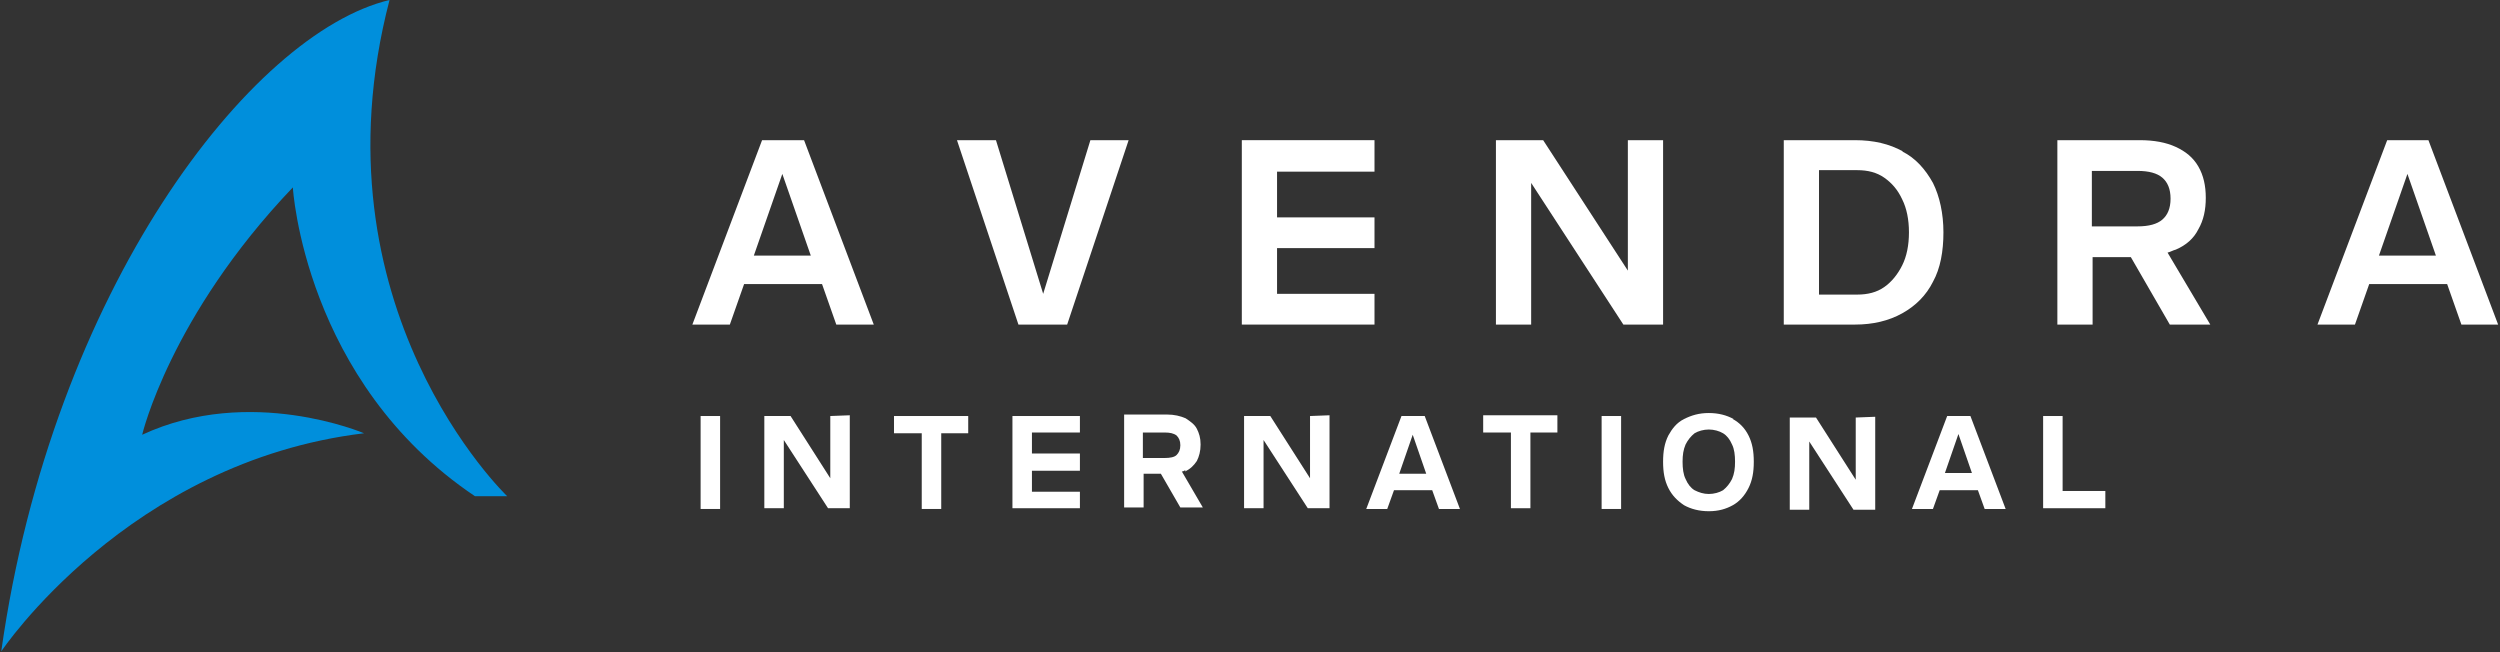 <?xml version="1.0" encoding="UTF-8"?><svg width="801" height="209" viewBox="0 0 801 209" fill="none" xmlns="http://www.w3.org/2000/svg">
<rect x="0" y="0" width="801" height="209" fill="#333333" stroke="none"/>
<path d="M124.807 0C80.376 10.567 16.731 92.945 0.4 208.706C0.4 208.706 40.988 147.944 116.641 138.817C116.641 138.817 80.136 123.206 45.552 139.298C45.552 139.298 54.438 101.351 93.825 60.042C93.825 60.042 97.428 122.246 152.186 158.991H162.513C162.513 158.991 99.109 98.469 124.807 0Z" fill="#008FDC"/>
<path d="M230.721 133.293H224.477V163.074H230.721V133.293Z" fill="white"/>
<path d="M266.026 153.227L253.297 133.293H244.891V162.834H251.135V140.979L265.305 162.834H272.27V133.053L266.026 133.293V153.227Z" fill="white"/>
<path d="M286.44 138.817H295.326V163.074H301.571V138.817H310.217V133.293H286.44V138.817Z" fill="white"/>
<path d="M379.625 151.066C381.307 150.345 382.507 149.144 383.468 147.703C384.188 146.262 384.669 144.581 384.669 142.42C384.669 140.258 384.188 138.817 383.468 137.376C382.747 135.935 381.306 134.974 379.865 134.014C378.184 133.293 376.263 132.813 373.861 132.813H360.172V162.594H366.416V151.786H371.94L378.184 162.594H385.389L378.665 151.066C379.145 151.066 379.385 150.825 379.865 150.585L379.625 151.066ZM376.983 145.782C376.263 146.502 374.822 146.743 373.141 146.743H366.176V138.577H373.141C374.822 138.577 376.023 138.817 376.983 139.538C377.704 140.258 378.184 141.219 378.184 142.66C378.184 144.101 377.704 145.061 376.983 145.782Z" fill="white"/>
<path d="M419.733 153.227L407.005 133.293H398.599V162.834H404.843V140.979L419.013 162.834H425.978V133.053L419.733 133.293V153.227Z" fill="white"/>
<path d="M449.034 133.293L437.746 163.074H444.471L446.632 157.07H458.881L461.042 163.074H467.767L456.479 133.293H449.274H449.034ZM448.313 151.786L452.636 139.298L456.959 151.786H448.313Z" fill="white"/>
<path d="M475.212 138.577H484.098V162.834H490.343V138.577H498.989V133.053H475.212V138.577Z" fill="white"/>
<path d="M519.403 133.293H513.159V163.074H519.403V133.293Z" fill="white"/>
<path d="M555.428 134.254C553.267 133.053 550.625 132.333 547.503 132.333C544.381 132.333 541.979 133.053 539.577 134.254C537.176 135.455 535.735 137.376 534.534 139.538C533.333 141.939 532.853 144.581 532.853 147.943C532.853 151.306 533.333 153.948 534.534 156.349C535.735 158.751 537.416 160.432 539.577 161.873C541.739 163.074 544.381 163.795 547.503 163.795C550.625 163.795 553.027 163.074 555.188 161.873C557.35 160.672 559.031 158.751 560.232 156.349C561.433 153.948 561.913 151.306 561.913 147.943C561.913 144.581 561.433 141.939 560.232 139.538C559.031 137.136 557.35 135.455 555.188 134.254H555.428ZM554.948 153.467C554.228 154.908 553.267 156.109 552.066 157.07C550.865 157.79 549.184 158.271 547.503 158.271C545.822 158.271 544.381 157.79 542.94 157.07C541.739 156.349 540.778 155.148 540.058 153.467C539.337 152.026 539.097 150.105 539.097 147.943C539.097 145.782 539.337 144.101 540.058 142.42C540.778 140.979 541.739 139.778 542.94 138.817C544.141 138.097 545.822 137.616 547.503 137.616C549.184 137.616 550.865 138.097 552.066 138.817C553.267 139.538 554.228 140.738 554.948 142.42C555.669 143.861 555.909 145.782 555.909 147.943C555.909 150.105 555.669 151.786 554.948 153.467Z" fill="white"/>
<path d="M594.576 153.708L581.847 133.774H573.441V163.314H579.685V141.459L593.855 163.314H600.82V133.533L594.576 133.774V153.708Z" fill="white"/>
<path d="M660.862 157.31V133.293H654.618V162.834H674.552V157.31H660.862Z" fill="white"/>
<path d="M324.387 162.834H346.002V157.55H330.631V150.826H346.002V145.302H330.631V138.577H346.002V133.293H324.387V162.834Z" fill="white"/>
<path d="M623.876 133.293L612.588 163.074H619.313L621.475 157.07H633.723L635.885 163.074H642.609L631.322 133.293H624.116H623.876ZM623.156 151.546L627.479 139.057L631.802 151.546H623.156Z" fill="white"/>
<path d="M244.171 44.911L221.835 103.993H233.843L238.407 91.024H263.384L267.947 103.993H279.956L257.62 44.911H244.411H244.171ZM241.529 81.897L250.655 55.719L259.781 81.897H241.529Z" fill="white"/>
<path d="M334.234 94.146L319.103 44.911H306.614L326.308 103.993H341.919L361.613 44.911H349.364L334.234 94.146Z" fill="white"/>
<path d="M521.565 86.701L494.426 44.911H479.295V103.993H490.583V58.601L520.124 103.993H532.853V44.911H521.565V86.701Z" fill="white"/>
<path d="M609.706 48.514C605.383 46.112 600.34 44.911 594.336 44.911H571.52V103.993H594.336C600.1 103.993 605.143 102.792 609.466 100.39C613.789 97.989 617.152 94.626 619.313 90.303C621.715 85.98 622.675 80.456 622.675 74.452C622.675 68.448 621.475 62.924 619.313 58.601C616.911 54.278 613.789 50.675 609.466 48.514H609.706ZM609.466 85.019C608.025 87.901 606.104 90.303 603.702 91.984C601.3 93.665 598.418 94.386 595.056 94.386H582.808V54.518H595.056C598.418 54.518 601.3 55.239 603.702 56.92C606.104 58.601 608.025 60.763 609.466 63.885C610.907 66.767 611.628 70.369 611.628 74.452C611.628 78.535 610.907 82.137 609.466 85.019Z" fill="white"/>
<path d="M697.128 79.976C700.49 78.535 702.892 76.373 704.333 73.491C706.014 70.609 706.734 67.247 706.734 63.404C706.734 59.562 706.014 56.199 704.333 53.317C702.652 50.435 700.25 48.514 697.128 47.073C694.006 45.632 690.163 44.911 685.6 44.911H659.181V103.993H670.469V82.378H682.718L695.206 103.993H708.175L694.486 80.937C695.446 80.696 696.167 80.216 697.128 79.976ZM670.469 54.758H684.879C688.482 54.758 691.124 55.479 692.805 56.92C694.486 58.361 695.446 60.522 695.446 63.645C695.446 66.767 694.486 68.928 692.805 70.369C691.124 71.81 688.482 72.531 684.879 72.531H670.229V54.758H670.469Z" fill="white"/>
<path d="M788.392 103.993H800.4L778.064 44.911H764.855L742.519 103.993H754.528L759.091 91.024H784.069L788.632 103.993H788.392ZM762.213 81.897L771.34 55.719L780.466 81.897H762.213Z" fill="white"/>
<path d="M440.388 54.998V44.911H397.878V103.993H440.388V94.146H409.166V79.496H440.388V69.649H409.166V54.998H440.388Z" fill="white"/>
</svg>
